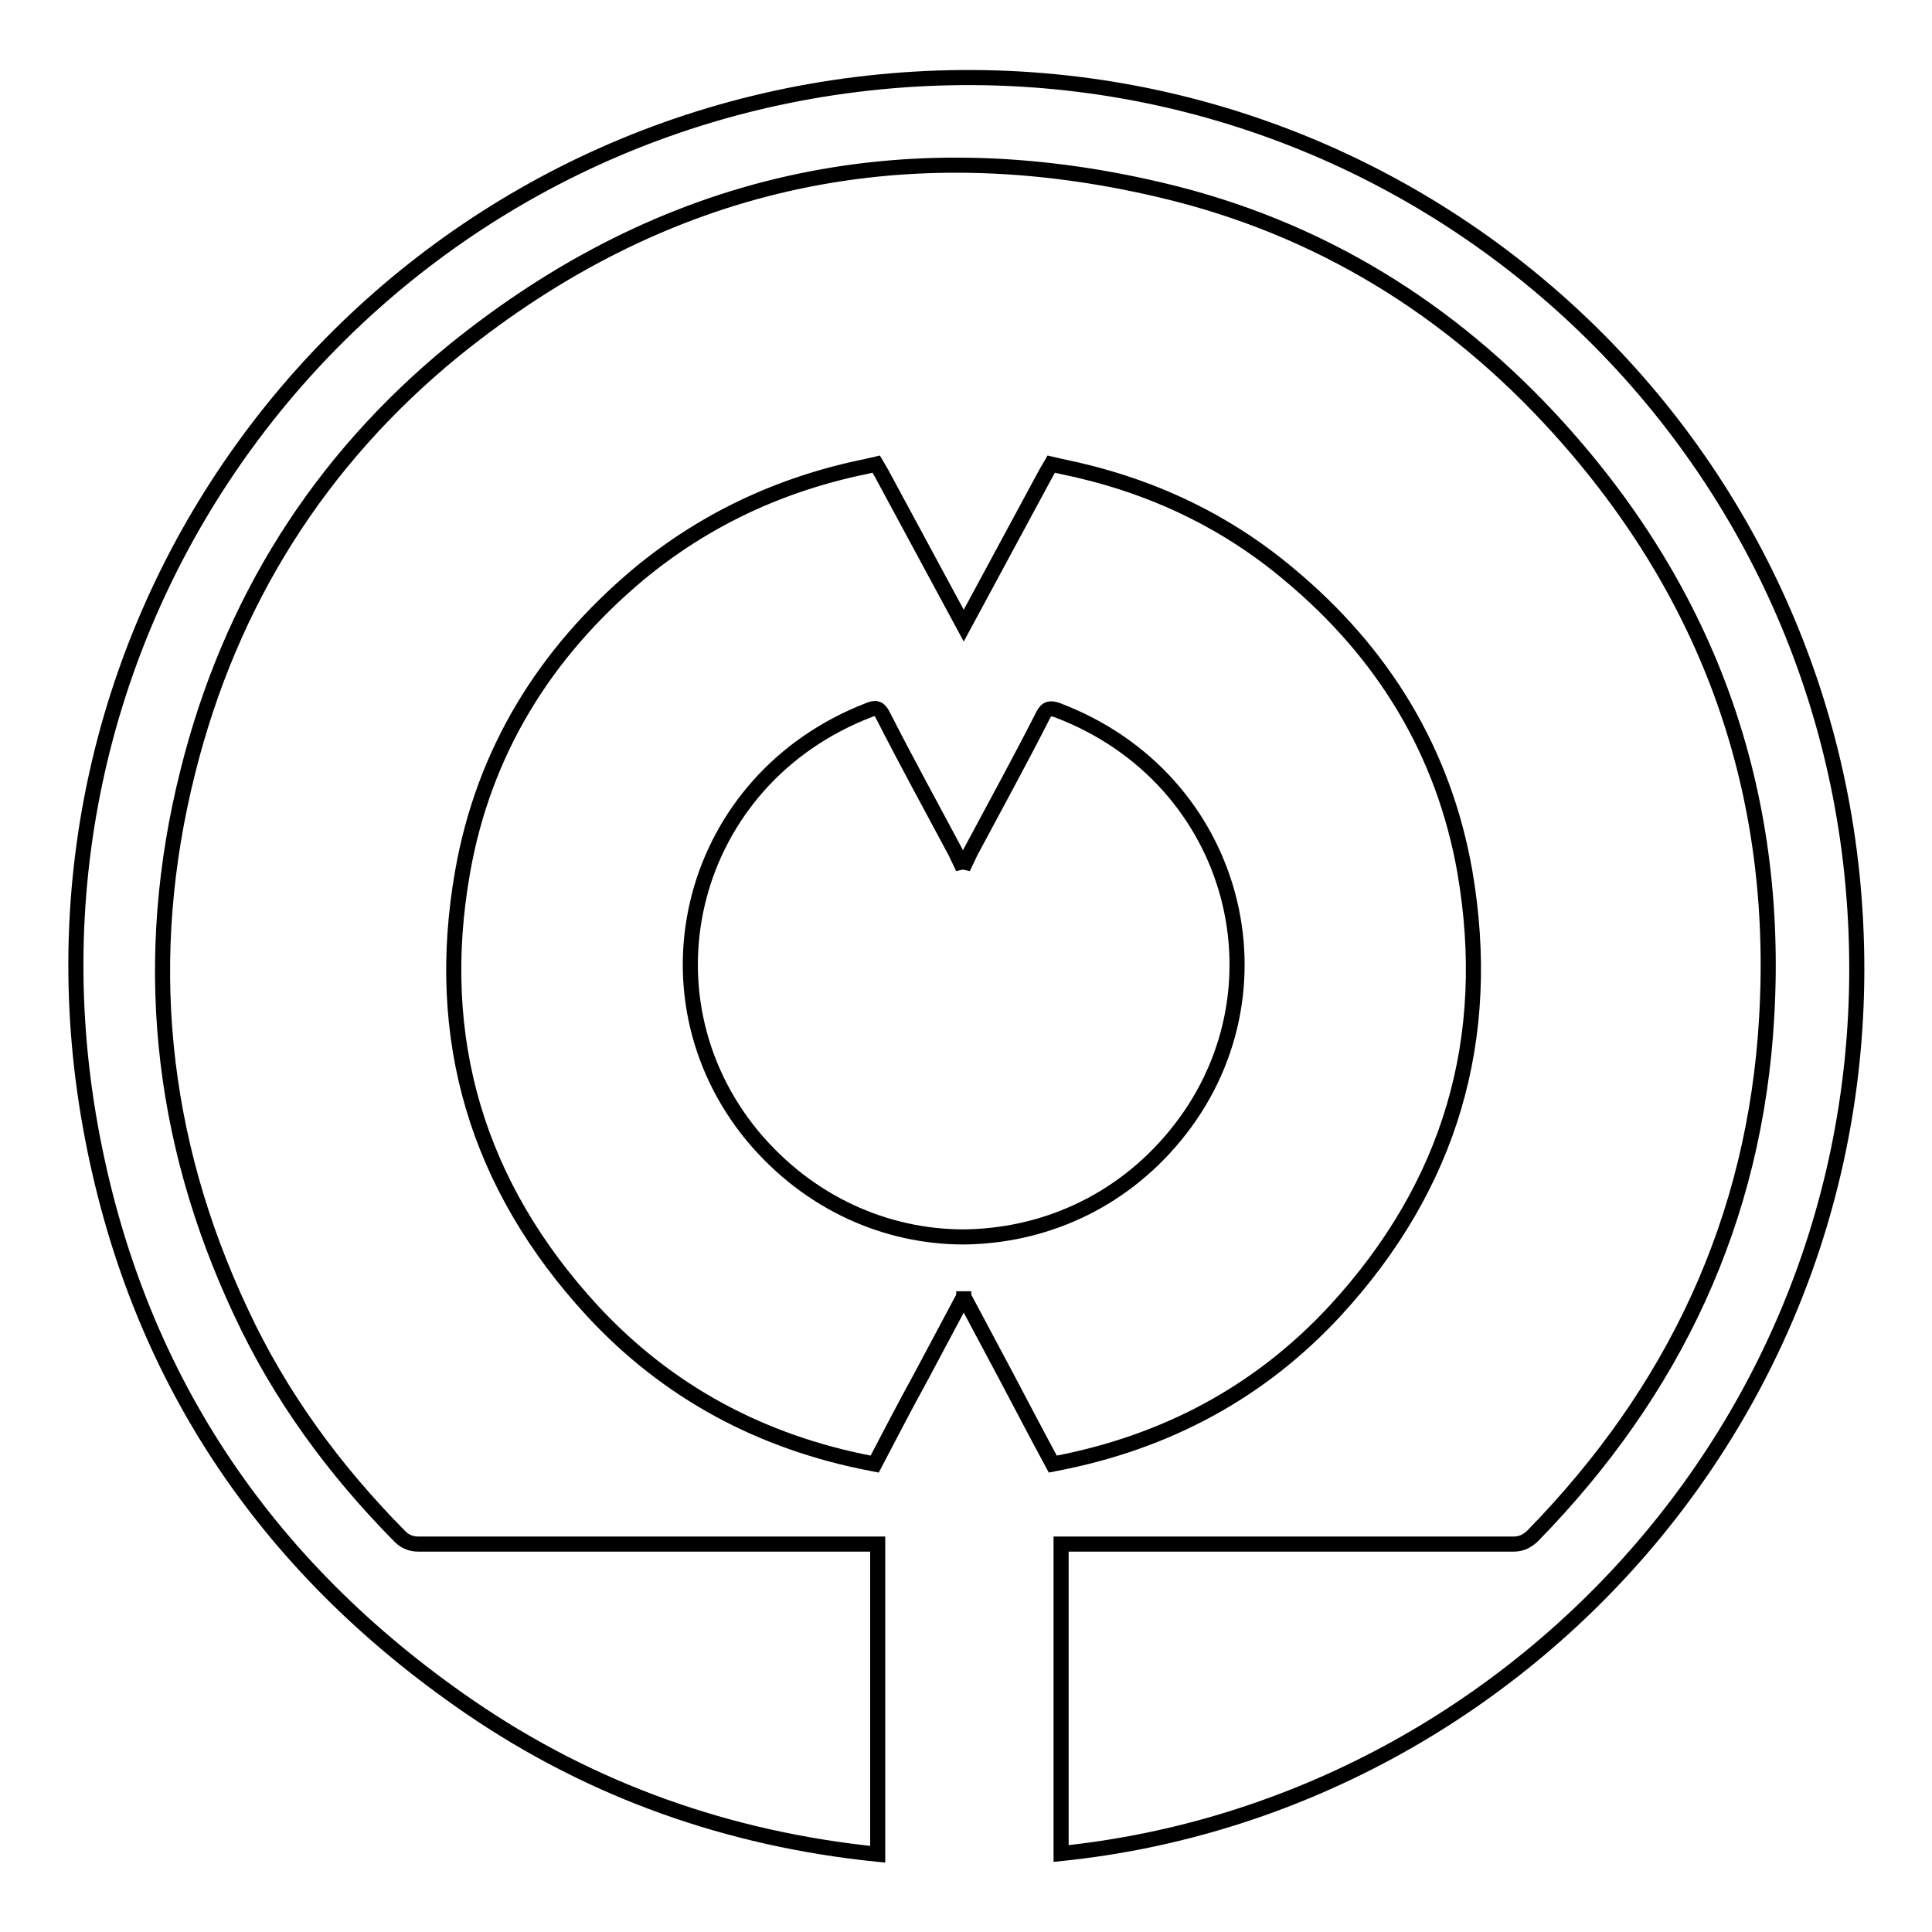 <?xml version="1.0" encoding="utf-8"?>
<!-- Svg Vector Icons : http://www.onlinewebfonts.com/icon -->
<!DOCTYPE svg PUBLIC "-//W3C//DTD SVG 1.1//EN" "http://www.w3.org/Graphics/SVG/1.1/DTD/svg11.dtd">
<svg version="1.1" xmlns="http://www.w3.org/2000/svg" xmlns:xlink="http://www.w3.org/1999/xlink" x="0px" y="0px" viewBox="0 0 256 256" enable-background="new 0 0 256 256" xml:space="preserve">
<g> <path stroke-width="2" fill-opacity="0" stroke="#000000"  d="M140.6,245.6c0-13.7,0-27.2,0-41c0.6,0,1.2,0,1.7,0c19.4,0,38.8,0,58.2,0c1,0,1.7-0.3,2.5-1 c18.8-19.2,29.6-42,31.1-68.9c1.7-29.8-7.6-55.9-27.6-78c-14.3-15.8-31.8-26.6-52.6-31.5c-34.6-8.2-66-1.2-93.7,21.2 C42.3,61,30.5,79.8,24.9,102.2c-6.2,24.6-3.8,48.6,7,71.6c5.2,11.2,12.4,21,21.1,29.8c0.7,0.7,1.5,1,2.5,1c19.7,0,39.3,0,59,0 c0.6,0,1.1,0,1.8,0c0,13.7,0,27.3,0,41.1c-19.7-2-37.9-8.4-54.2-19.6c-27.2-18.7-44.2-44.2-50.1-76.7c-12.2-67.4,34.4-129,99.9-138 c67.3-9.2,126.8,39.2,133.5,104.5C252.3,183.8,202.1,239.3,140.6,245.6z M194.1,115.5c-2.8-15.9-10.8-29-23.3-39.4 c-8.8-7.4-18.9-12-30.2-14.3l-1.3-0.3l-0.7,1.2l-10.9,20.2l-10.9-20.2l-0.7-1.2l-1.3,0.3c-11.3,2.3-21.4,7-30.2,14.3 c-12.4,10.4-20.5,23.5-23.3,39.4c-3.9,22.1,1.9,41.6,17.2,58.2c10,10.8,22.4,17.4,36.9,20.2l0.5,0.1c2-3.8,4-7.7,6.1-11.5l5.7-10.7 v-0.7v0.7l5.7,10.7c2,3.8,4.1,7.8,6.1,11.5l0.5-0.1c14.5-2.8,26.9-9.4,36.9-20.2C192.2,157.1,197.9,137.6,194.1,115.5z  M155.7,150.5c-7.4,9-17.7,13.3-28,13.4c-10.2,0-20.5-4.4-28-13.4c-15.5-18.8-8.4-47.2,15.4-56.4c0.9-0.4,1.4-0.3,1.9,0.7 c3.1,6.1,6.4,12.1,9.6,18.1c0.2,0.4,1,2.1,1,2.1s0,0,0-0.1c0,0,0,0.1,0,0.1s0.8-1.7,1-2.1c3.2-6,6.5-12,9.6-18.1c0.5-1,1-1,1.9-0.7 C164.1,103.2,171.2,131.7,155.7,150.5z"/></g>
</svg>